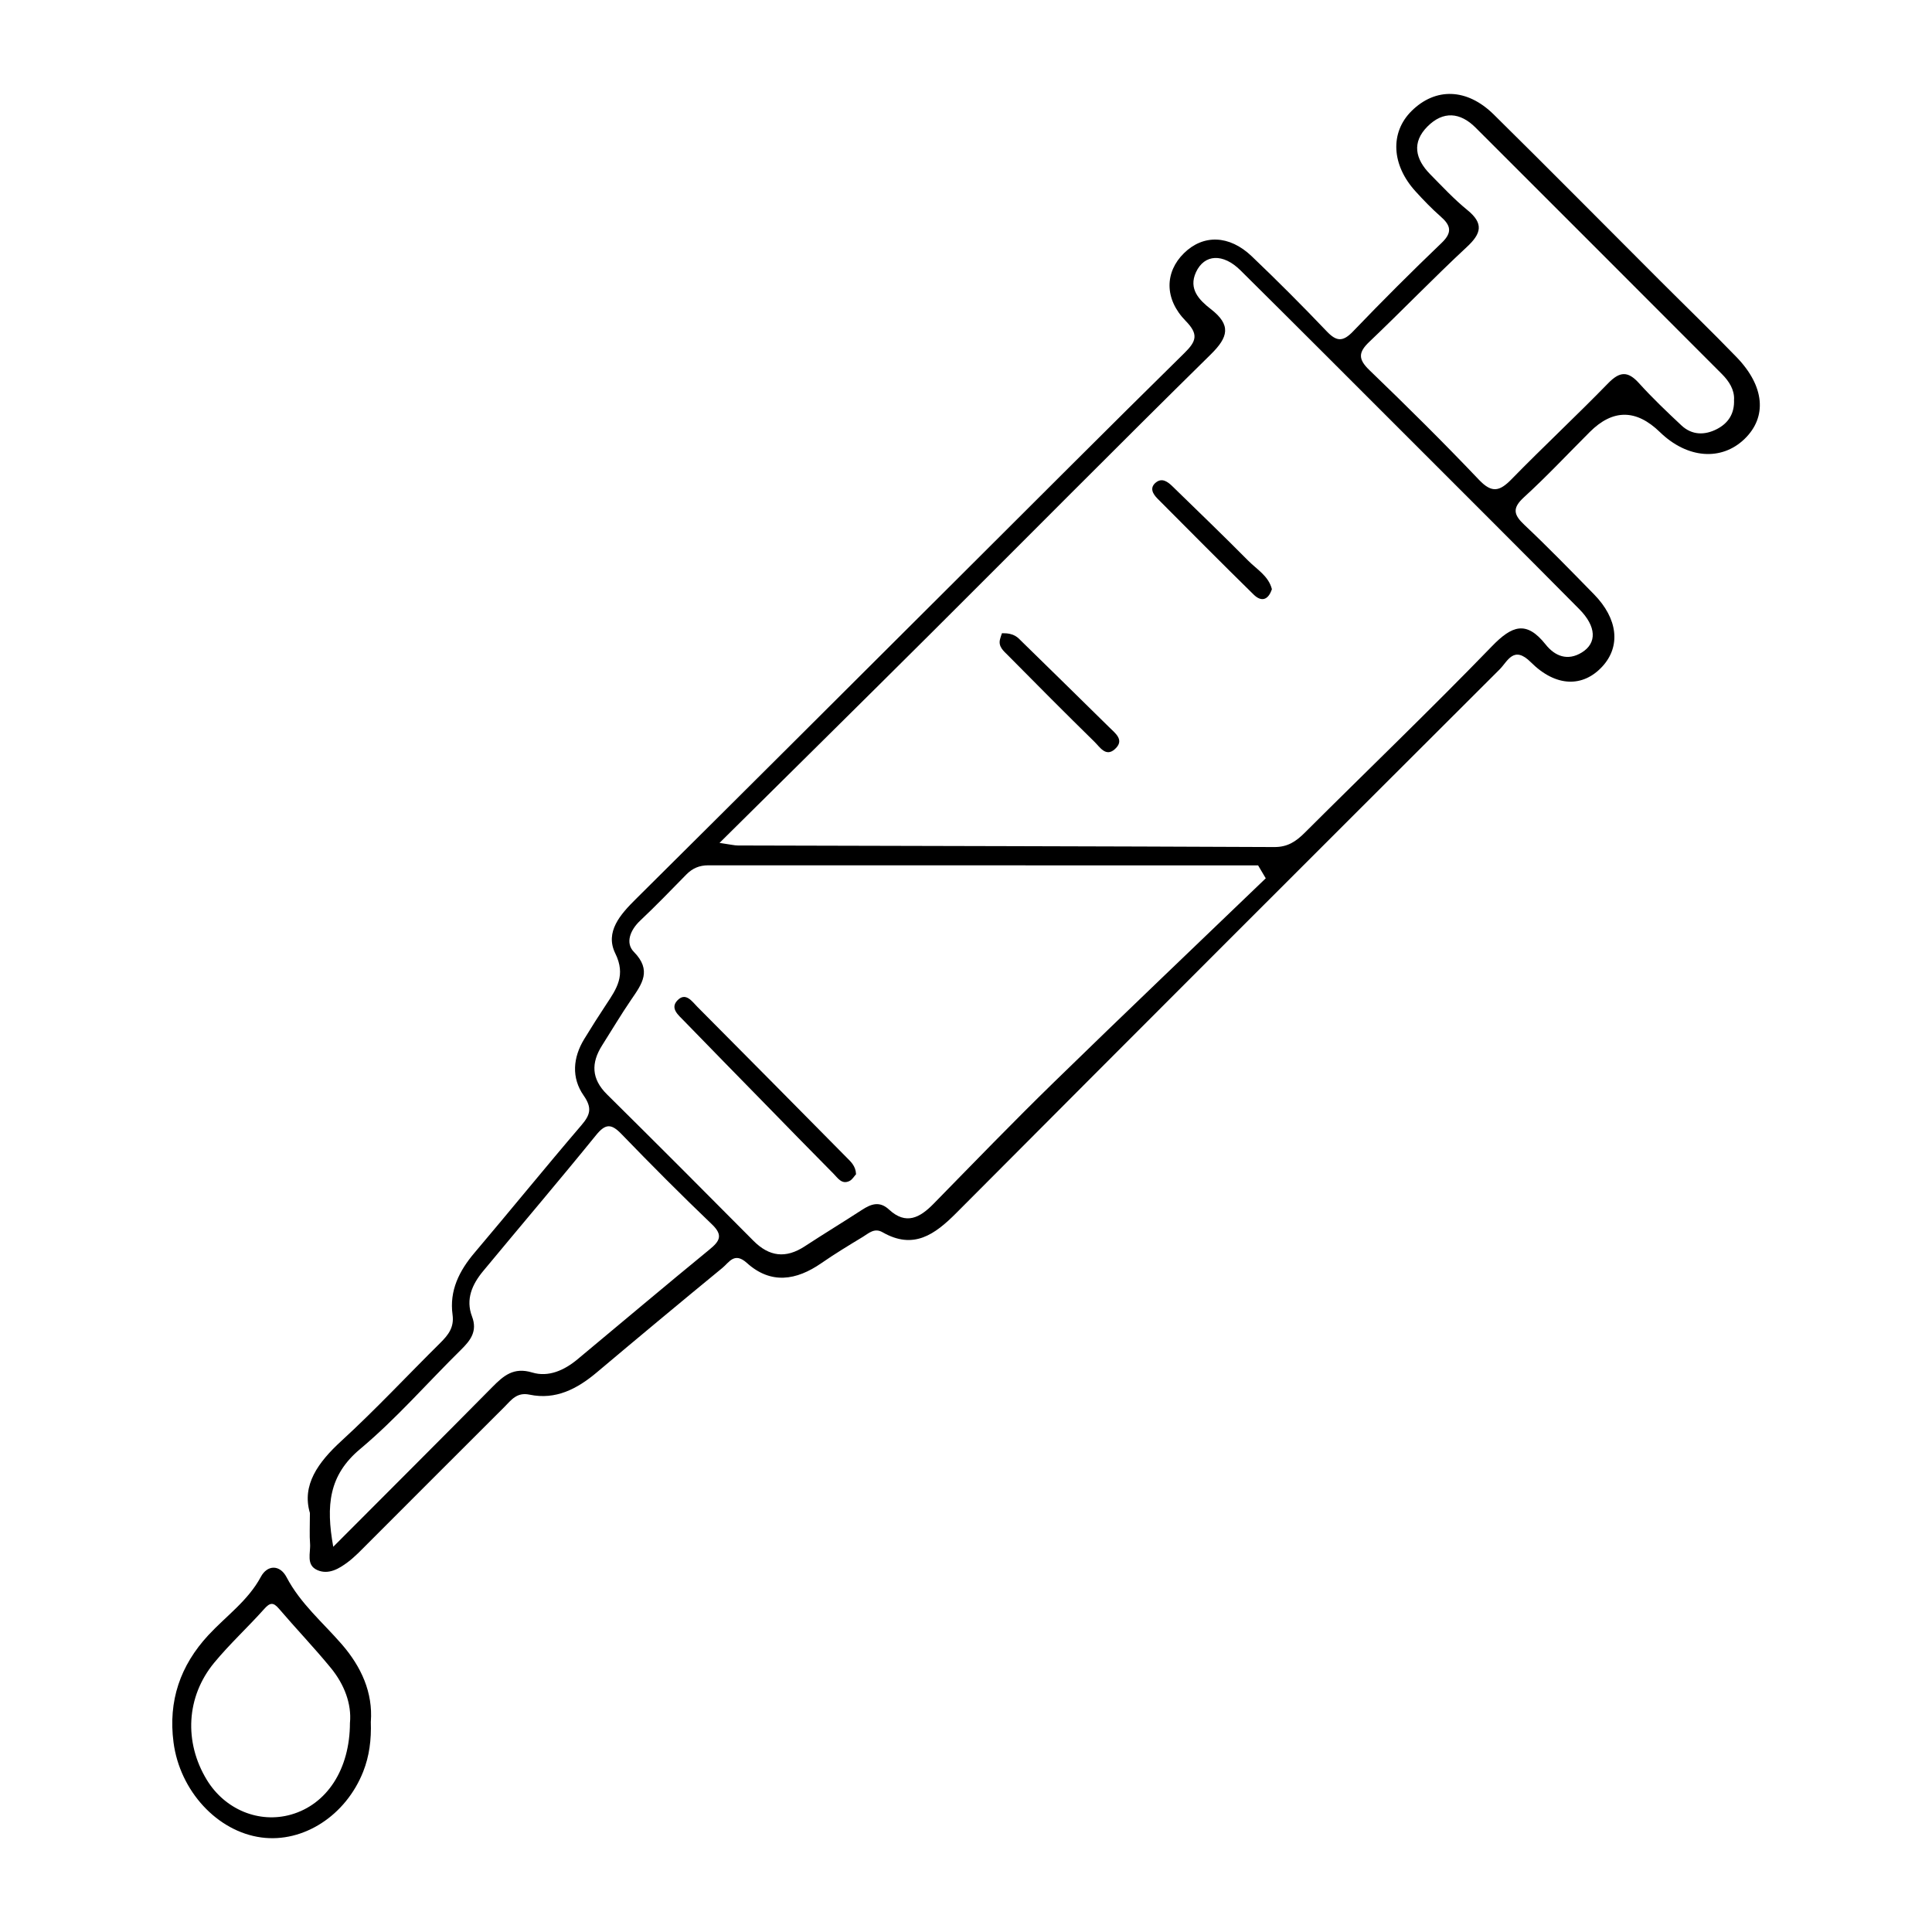 <?xml version="1.0" encoding="UTF-8"?> <svg xmlns="http://www.w3.org/2000/svg" id="_Слой_5" data-name="Слой 5" viewBox="0 0 566.93 566.93"> <g id="qgGfj2.tif"> <g> <path d="M90.93,443.94c-2.39-8.12,2.32-14.77,9.28-21.14,10.01-9.18,19.3-19.15,28.96-28.71,2.36-2.34,4.14-4.56,3.63-8.29-.97-7.08,1.95-12.9,6.47-18.22,10.51-12.4,20.75-25.03,31.33-37.38,2.62-3.06,3.22-5.07,.66-8.74-3.62-5.2-3.16-11.12,.2-16.6,2.09-3.41,4.22-6.79,6.43-10.12,3.06-4.6,5.81-8.57,2.66-14.97-3.1-6.31,1.48-11.45,6.07-15.99,31.22-30.98,62.33-62.06,93.48-93.1,22.47-22.39,44.86-44.86,67.48-67.11,3.54-3.48,4.15-5.52,.34-9.41-6.32-6.46-6.12-14.33-.51-19.85,5.64-5.56,13.31-5.4,19.89,.88,7.52,7.17,14.87,14.54,22.04,22.06,2.89,3.03,4.75,3.07,7.69,.01,8.49-8.85,17.16-17.52,26.02-26,3.23-3.1,2.64-5.15-.32-7.74-2.6-2.28-5.01-4.79-7.34-7.35-7.11-7.79-7.54-17.3-1.18-23.6,7.01-6.94,16.26-6.73,24.12,1.03,16.32,16.1,32.43,32.4,48.64,48.6,7.54,7.54,15.21,14.95,22.62,22.61,8.24,8.53,9,17.54,2.35,23.98-6.8,6.58-16.86,5.78-24.85-1.99q-10.45-10.16-20.58-.04c-6.41,6.4-12.61,13.03-19.3,19.14-3.55,3.24-3.04,5.16,.15,8.16,6.98,6.58,13.66,13.47,20.38,20.33,7.03,7.17,7.9,15.26,2.45,21.19-5.64,6.13-13.59,6.12-20.97-1.25-5.07-5.06-6.81-.26-9.16,2.09-53.2,53.09-106.37,106.22-159.4,159.48-6.33,6.36-12.58,10.91-21.67,5.7-2.42-1.39-4.07,.3-5.8,1.35-4.1,2.48-8.21,4.97-12.15,7.7-7.37,5.11-14.85,6.3-21.89-.06-3.66-3.3-5.2-.14-7.16,1.46-12.36,10.15-24.65,20.38-36.88,30.68-5.75,4.84-12.04,8.13-19.72,6.52-3.76-.79-5.37,1.6-7.36,3.59-13.41,13.35-26.76,26.77-40.15,40.14-1.88,1.88-3.73,3.85-5.85,5.44-2.58,1.93-5.63,3.73-8.87,2.33-3.48-1.5-1.95-5.1-2.18-7.86-.19-2.38-.04-4.8-.04-8.93Zm120.2-196.6c3.43,.5,4.41,.76,5.38,.76,52.48,.14,104.96,.22,157.44,.46,3.91,.02,6.36-1.65,8.93-4.21,18.29-18.25,36.94-36.14,54.91-54.7,5.86-6.05,10.09-7.69,15.79-.5,2.67,3.36,6.4,4.91,10.6,2.31,4.47-2.76,4.3-7.61-.74-12.7-16.68-16.84-33.46-33.58-50.22-50.34-16.38-16.38-32.75-32.78-49.21-49.09-5.1-5.06-10.58-4.78-13.04,.51-2.33,5,1.02,8.28,4.34,10.86,6.04,4.68,5.14,8.22,0,13.28-27.52,27.08-54.69,54.53-82.04,81.78-20.16,20.09-40.43,40.07-62.13,61.58Zm160.29,10.38c-.75-1.26-1.49-2.52-2.24-3.78-53.79,0-107.57,0-161.36-.02-2.57,0-4.61,.86-6.4,2.68-4.48,4.56-8.91,9.17-13.56,13.55-2.94,2.77-4.42,6.57-1.85,9.18,5.33,5.42,2.39,9.38-.74,13.94-3.01,4.39-5.72,8.98-8.58,13.48-3.28,5.17-3.16,9.85,1.42,14.38,14.39,14.24,28.7,28.57,42.96,42.95,4.67,4.71,9.52,5.27,15.05,1.66,5.57-3.64,11.26-7.1,16.85-10.73,2.68-1.74,5.16-2.62,7.91-.07,4.97,4.61,9.06,2.4,13.06-1.69,11.74-11.99,23.41-24.06,35.43-35.78,20.56-20.05,41.37-39.85,62.07-59.75ZM508.85,117.21c.1-2.85-1.44-5.31-3.56-7.44-24.09-24.13-48.18-48.25-72.31-72.34-4.52-4.51-9.5-4.91-14.07-.34-4.72,4.71-3.59,9.62,.75,14.03,3.55,3.6,7.02,7.34,10.93,10.52,4.84,3.94,4.12,6.87-.16,10.84-9.75,9.07-18.99,18.67-28.64,27.85-3.23,3.08-3.27,5.08,.04,8.27,10.94,10.53,21.73,21.22,32.19,32.22,3.79,3.98,6.06,3.35,9.52-.19,9.31-9.53,19.06-18.61,28.35-28.16,3.41-3.5,5.79-3.66,9.07-.02,3.92,4.34,8.18,8.39,12.45,12.39,3.1,2.9,6.86,2.9,10.4,1.07,3.26-1.68,5.24-4.48,5.02-8.73ZM97.78,453.9c16.29-16.34,31.54-31.55,46.67-46.86,3.31-3.35,6.26-5.94,11.72-4.29,4.79,1.45,9.44-.66,13.3-3.88,12.9-10.73,25.72-21.56,38.7-32.19,3.02-2.47,4.11-4.19,.73-7.42-9.05-8.65-17.88-17.53-26.58-26.53-2.95-3.05-4.66-3.02-7.39,.34-10.91,13.44-22.14,26.62-33.18,39.95-3.19,3.86-5.17,8.24-3.24,13.29,1.64,4.31-.41,6.99-3.24,9.77-9.87,9.72-19.02,20.27-29.6,29.13-9.17,7.68-10.07,16.52-7.88,28.69Z"></path> <path d="M108.81,505.17c.19,5.42-.45,10.16-2.22,14.67-5.11,12.96-17.61,21-29.9,19.35-12.96-1.74-23.92-13.69-25.77-27.9-1.59-12.15,1.95-22.54,10.23-31.48,5.21-5.62,11.62-10.07,15.4-17.11,1.9-3.54,5.57-3.63,7.54,.12,4.05,7.72,10.6,13.24,16.16,19.63,5.82,6.69,9.19,14.26,8.57,22.73Zm-6.11,.34c.5-5.47-1.62-11.19-5.62-16.07-4.89-5.96-10.23-11.54-15.24-17.4-1.69-1.97-2.65-1.76-4.32,.11-4.78,5.35-10.11,10.25-14.67,15.77-8.24,9.99-8.88,23.31-2.17,34.35,5.32,8.75,15.35,12.88,24.74,10.2,10.47-2.99,17.26-13.21,17.27-26.96Z"></path> <path d="M294.04,185.81c3.67-.06,4.65,1.31,5.77,2.41,8.56,8.37,17.12,16.75,25.65,25.16,1.84,1.82,4.69,3.83,1.62,6.51-2.62,2.29-4.36-.7-5.91-2.21-8.55-8.38-17-16.88-25.42-25.4-1.25-1.26-2.88-2.53-2.29-4.73,.28-1.05,.69-2.08,.57-1.73Z"></path> <path d="M373.24,172.85c-1.08,3.29-3.11,3.83-5.36,1.63-9.48-9.3-18.83-18.73-28.2-28.14-1.4-1.41-2.44-3.2-.48-4.77,1.83-1.46,3.51-.17,4.88,1.17,7.42,7.23,14.89,14.41,22.18,21.77,2.54,2.57,5.98,4.5,6.96,8.35Z"></path> <path d="M251.2,344.57c-.55,.59-1.1,1.59-1.94,1.99-2.23,1.09-3.4-.86-4.62-2.09-6.92-6.97-13.76-14.01-20.62-21.03-7.79-7.97-15.6-15.92-23.35-23.92-1.6-1.65-4.13-3.65-1.87-5.98,2.42-2.5,4.27,.33,5.84,1.91,14.6,14.67,29.15,29.39,43.7,44.11,1.28,1.3,2.76,2.53,2.86,5.01Z"></path> </g> </g> </svg> 